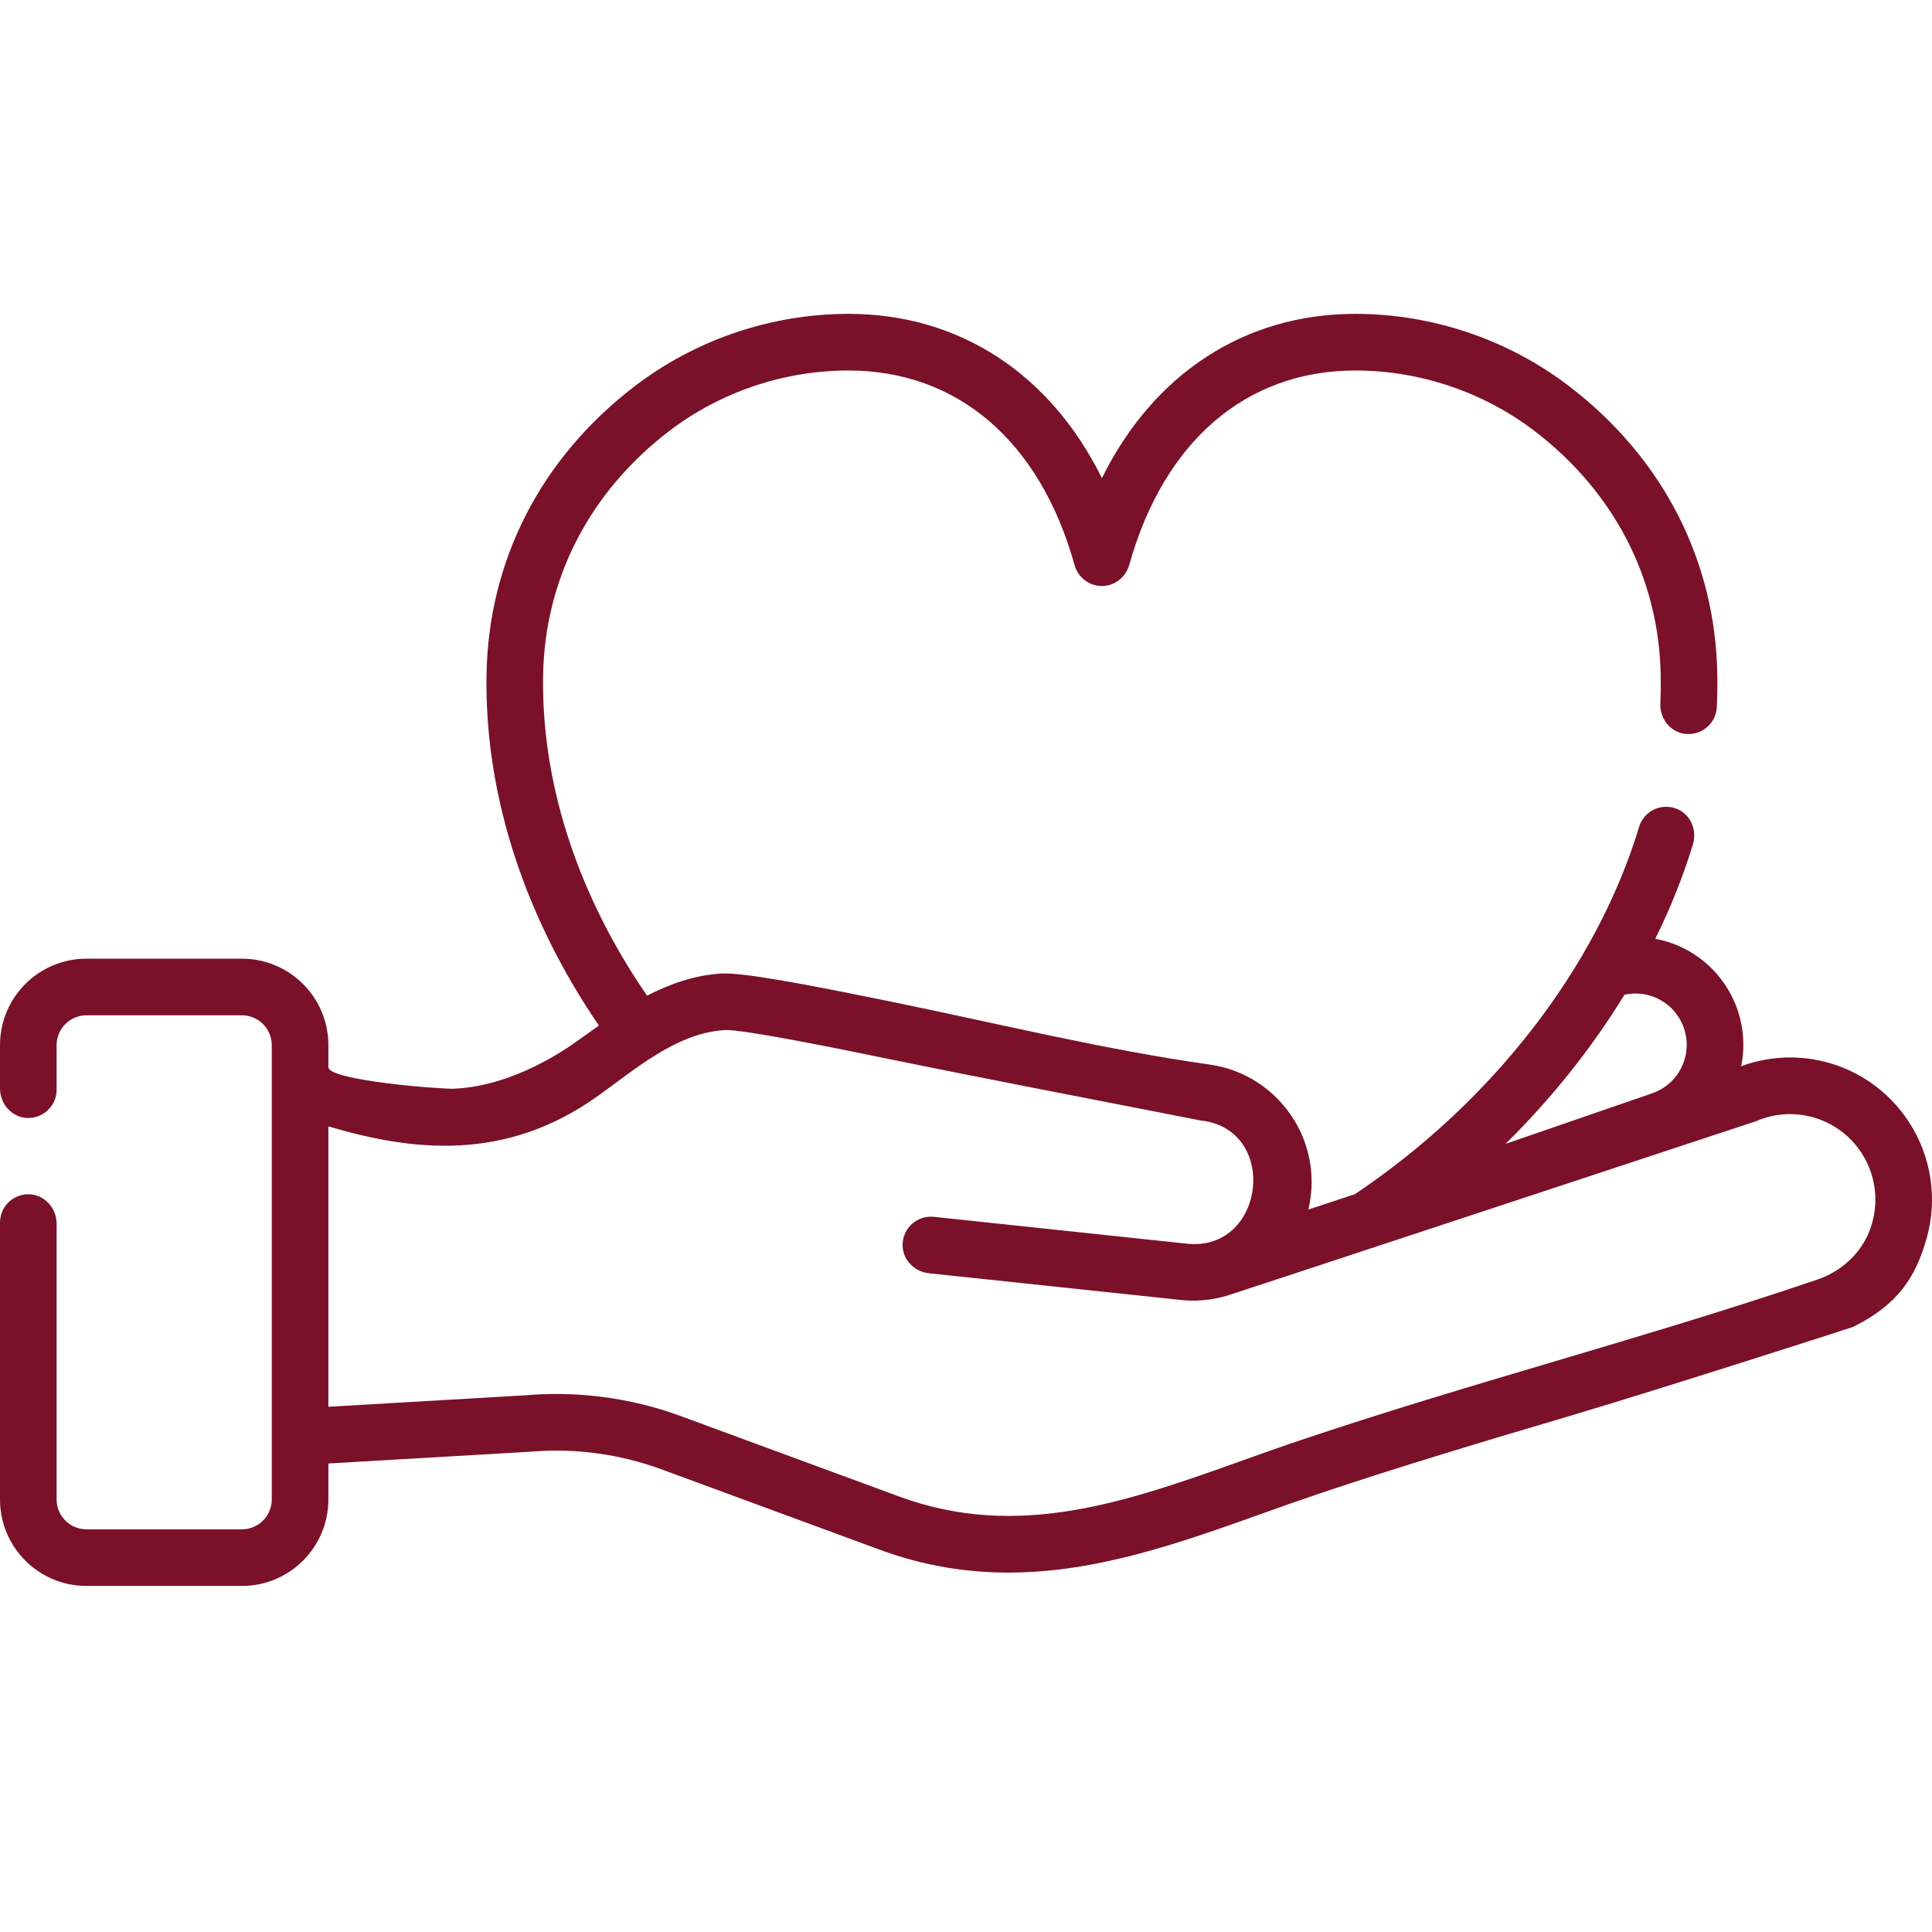 <svg width="60" height="60" viewBox="0 0 60 60" fill="none" xmlns="http://www.w3.org/2000/svg">
<path d="M59.295 34.862C58.166 33.114 56.004 32.403 54.074 33.112C54.226 32.362 54.117 31.583 53.764 30.904C53.273 29.957 52.389 29.339 51.407 29.154C51.88 28.194 52.274 27.213 52.575 26.224C52.706 25.792 52.515 25.312 52.101 25.131C51.987 25.08 51.864 25.054 51.739 25.055C51.614 25.056 51.491 25.083 51.378 25.135C51.264 25.187 51.163 25.263 51.081 25.357C50.999 25.451 50.938 25.561 50.903 25.68C49.585 30.05 46.319 34.249 42.073 37.088L40.632 37.564C40.671 37.398 40.699 37.228 40.716 37.054C40.792 36.265 40.61 35.465 40.194 34.789C39.606 33.834 38.654 33.214 37.563 33.06C34.314 32.601 31.058 31.802 27.846 31.143C24.888 30.536 23.044 30.194 22.387 30.235C21.562 30.288 20.803 30.556 20.095 30.921C20.015 30.805 19.936 30.689 19.858 30.571C17.851 27.517 16.817 24.205 16.866 20.992C16.913 17.98 18.307 15.277 20.79 13.381C22.375 12.172 24.349 11.506 26.348 11.506C29.744 11.506 32.304 13.711 33.374 17.555C33.431 17.76 33.56 17.937 33.737 18.054C33.915 18.171 34.129 18.22 34.339 18.191C34.692 18.144 34.978 17.875 35.074 17.532C36.147 13.702 38.705 11.506 42.093 11.506C44.092 11.506 46.066 12.172 47.651 13.381C50.135 15.277 51.528 17.98 51.575 20.991C51.58 21.276 51.576 21.563 51.563 21.846C51.544 22.291 51.841 22.703 52.279 22.782C52.813 22.879 53.295 22.482 53.318 21.957C53.333 21.629 53.338 21.295 53.333 20.964C53.278 17.402 51.639 14.213 48.718 11.984C46.828 10.542 44.475 9.747 42.093 9.747C38.643 9.747 35.82 11.614 34.221 14.848C32.621 11.614 29.799 9.747 26.349 9.747C23.966 9.747 21.614 10.542 19.724 11.984C16.803 14.213 15.164 17.402 15.109 20.964C15.053 24.532 16.187 28.188 18.389 31.537C18.457 31.641 18.529 31.745 18.6 31.849C18.385 32 18.172 32.152 17.96 32.306C16.881 33.087 15.453 33.758 14.094 33.811C13.682 33.827 10.198 33.556 10.198 33.141V32.458C10.198 30.975 8.996 29.773 7.513 29.773H2.685C1.202 29.773 1.97648e-08 30.975 1.97648e-08 32.458V33.804C1.97648e-08 34.286 0.371 34.706 0.852 34.72C0.97 34.724 1.087 34.704 1.197 34.661C1.307 34.619 1.407 34.554 1.491 34.472C1.576 34.391 1.643 34.292 1.689 34.184C1.735 34.076 1.758 33.959 1.758 33.841V32.458C1.758 32.212 1.856 31.977 2.03 31.803C2.204 31.629 2.439 31.531 2.685 31.531H7.513C7.759 31.531 7.995 31.629 8.169 31.803C8.342 31.976 8.44 32.212 8.44 32.458V46.567C8.44 46.813 8.342 47.049 8.169 47.223C7.995 47.397 7.759 47.494 7.513 47.494H2.685C2.563 47.494 2.443 47.47 2.33 47.424C2.218 47.377 2.116 47.309 2.03 47.223C1.944 47.137 1.875 47.035 1.829 46.922C1.782 46.81 1.758 46.689 1.758 46.568V38.005C1.758 37.523 1.387 37.103 0.906 37.089C0.788 37.085 0.671 37.105 0.561 37.148C0.452 37.19 0.352 37.255 0.267 37.336C0.183 37.418 0.115 37.517 0.069 37.625C0.024 37.733 -2.49449e-05 37.85 1.97648e-08 37.968V46.567C1.97648e-08 48.05 1.202 49.253 2.685 49.253H7.513C8.996 49.253 10.198 48.05 10.198 46.568V45.45L16.462 45.085L16.486 45.083C17.859 44.968 19.241 45.154 20.534 45.628C27.183 48.077 27.318 48.127 27.32 48.127C28.695 48.634 30.023 48.838 31.316 48.838C34.065 48.838 36.652 47.915 39.18 47.012C39.755 46.807 40.35 46.595 40.937 46.397C43.52 45.526 46.185 44.735 48.762 43.97C51.616 43.123 57.509 41.227 57.542 41.211C58.952 40.518 59.507 39.641 59.841 38.429C60.007 37.83 60.043 37.202 59.949 36.587C59.855 35.972 59.632 35.385 59.295 34.862ZM50.449 30.892C50.791 30.816 51.148 30.856 51.466 31.005C51.783 31.153 52.043 31.402 52.204 31.714C52.31 31.919 52.371 32.144 52.381 32.374C52.392 32.605 52.352 32.835 52.265 33.049C52.089 33.482 51.733 33.815 51.278 33.965L46.755 35.524C48.19 34.111 49.438 32.544 50.449 30.892ZM58.146 37.961C58.11 38.094 58.063 38.224 58.006 38.349C57.706 39.012 57.123 39.505 56.434 39.74C53.733 40.66 50.954 41.485 48.261 42.285C45.669 43.054 42.989 43.85 40.376 44.731C39.774 44.933 39.172 45.148 38.589 45.356C35.01 46.634 31.629 47.84 27.927 46.477L21.142 43.978C19.91 43.524 18.589 43.291 17.273 43.291C16.964 43.291 16.655 43.304 16.348 43.33L10.198 43.689V34.981C12.776 35.743 15.659 36.1 18.532 34.061C19.71 33.225 20.989 32.087 22.499 31.99C23.053 31.954 26.276 32.615 27.491 32.865C30.738 33.531 33.996 34.15 37.249 34.79C37.269 34.794 37.29 34.798 37.311 34.8C39.755 35.087 39.286 38.949 36.793 38.617C36.786 38.616 36.778 38.615 36.77 38.614L29.003 37.79C28.484 37.734 28.02 38.145 28.031 38.686C28.04 39.133 28.403 39.495 28.847 39.542L36.573 40.361C37.101 40.43 37.626 40.385 38.121 40.234C38.165 40.227 54.513 34.829 54.539 34.819C55.115 34.569 55.761 34.532 56.362 34.715C56.962 34.897 57.478 35.288 57.818 35.816C58.02 36.13 58.155 36.484 58.211 36.854C58.268 37.223 58.246 37.601 58.146 37.961Z" fill="#7A1129"/>
</svg>
